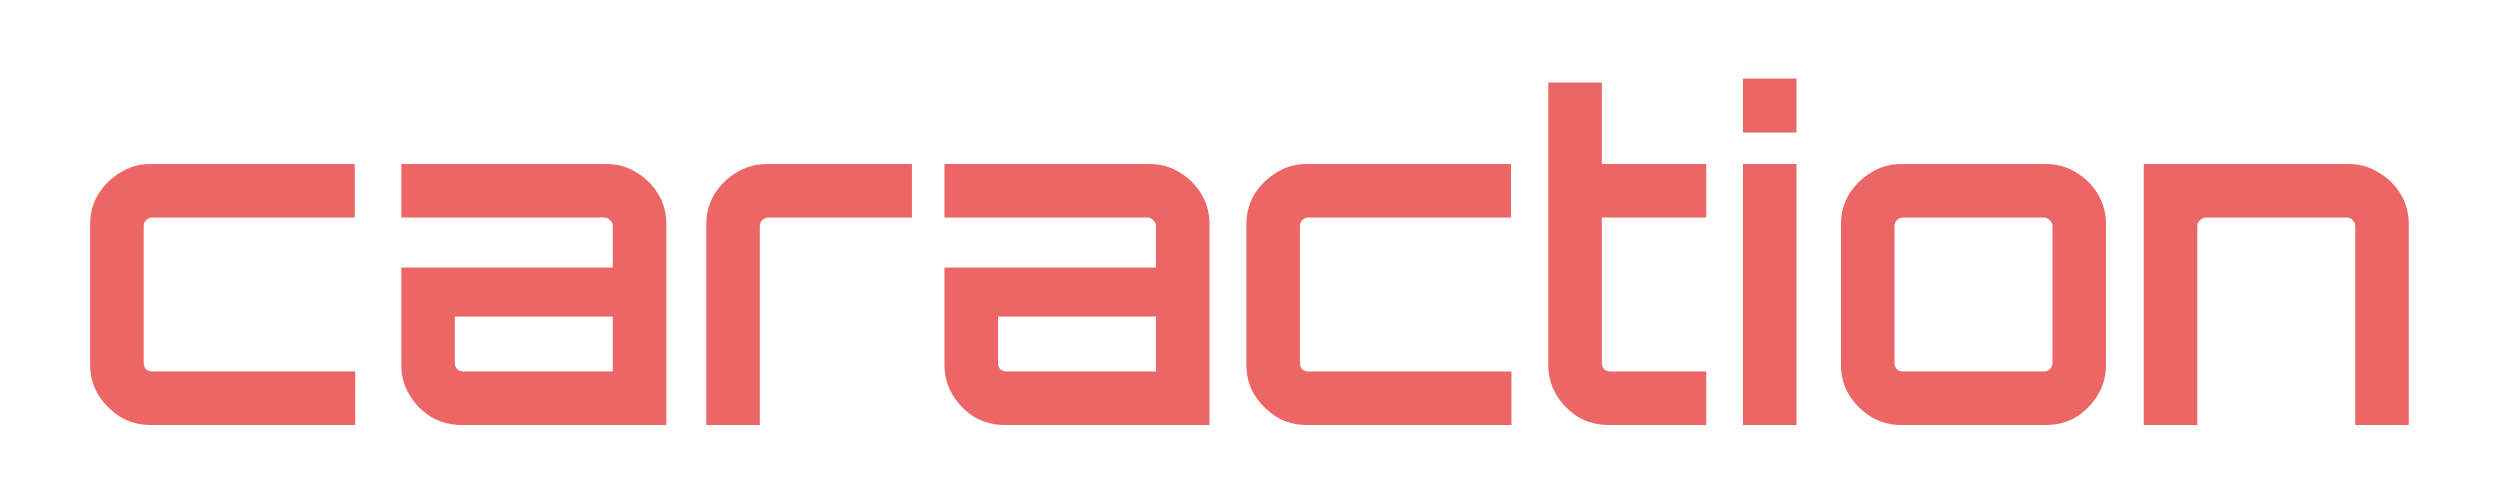 <svg width="500" height="100" viewBox="0 0 500 100" fill="none" xmlns="http://www.w3.org/2000/svg">
<g clip-path="url(#clip0_1_2)">
<path d="M30.092 85C27.872 85 25.862 84.46 24.062 83.38C22.262 82.24 20.792 80.77 19.652 78.97C18.572 77.17 18.032 75.16 18.032 72.94V44.86C18.032 42.64 18.572 40.63 19.652 38.83C20.792 37.03 22.262 35.59 24.062 34.51C25.862 33.37 27.872 32.8 30.092 32.8H70.952V43.51H30.452C29.972 43.51 29.552 43.69 29.192 44.05C28.892 44.35 28.742 44.74 28.742 45.22V72.58C28.742 73.06 28.892 73.48 29.192 73.84C29.552 74.14 29.972 74.29 30.452 74.29H71.042V85H30.092ZM92.321 85C90.101 85 88.061 84.46 86.201 83.38C84.401 82.24 82.961 80.77 81.881 78.97C80.801 77.17 80.261 75.16 80.261 72.94V53.5H122.561V45.22C122.561 44.74 122.381 44.35 122.021 44.05C121.721 43.69 121.331 43.51 120.851 43.51H80.261V32.8H121.211C123.491 32.8 125.531 33.37 127.331 34.51C129.131 35.59 130.571 37.03 131.651 38.83C132.731 40.63 133.271 42.64 133.271 44.86V85H92.321ZM92.681 74.29H122.561V63.31H90.971V72.58C90.971 73.06 91.121 73.48 91.421 73.84C91.781 74.14 92.201 74.29 92.681 74.29ZM141.257 85V44.86C141.257 42.64 141.797 40.63 142.877 38.83C144.017 37.03 145.487 35.59 147.287 34.51C149.147 33.37 151.157 32.8 153.317 32.8H182.387V43.51H153.677C153.197 43.51 152.777 43.69 152.417 44.05C152.117 44.35 151.967 44.74 151.967 45.22V85H141.257ZM200.954 85C198.734 85 196.694 84.46 194.834 83.38C193.034 82.24 191.594 80.77 190.514 78.97C189.434 77.17 188.894 75.16 188.894 72.94V53.5H231.194V45.22C231.194 44.74 231.014 44.35 230.654 44.05C230.354 43.69 229.964 43.51 229.484 43.51H188.894V32.8H229.844C232.124 32.8 234.164 33.37 235.964 34.51C237.764 35.59 239.204 37.03 240.284 38.83C241.364 40.63 241.904 42.64 241.904 44.86V85H200.954ZM201.314 74.29H231.194V63.31H199.604V72.58C199.604 73.06 199.754 73.48 200.054 73.84C200.414 74.14 200.834 74.29 201.314 74.29ZM261.333 85C259.113 85 257.103 84.46 255.303 83.38C253.503 82.24 252.033 80.77 250.893 78.97C249.813 77.17 249.273 75.16 249.273 72.94V44.86C249.273 42.64 249.813 40.63 250.893 38.83C252.033 37.03 253.503 35.59 255.303 34.51C257.103 33.37 259.113 32.8 261.333 32.8H302.193V43.51H261.693C261.213 43.51 260.793 43.69 260.433 44.05C260.133 44.35 259.983 44.74 259.983 45.22V72.58C259.983 73.06 260.133 73.48 260.433 73.84C260.793 74.14 261.213 74.29 261.693 74.29H302.283V85H261.333ZM321.718 85C319.498 85 317.458 84.46 315.598 83.38C313.798 82.24 312.358 80.77 311.278 78.97C310.198 77.17 309.658 75.16 309.658 72.94V16.51H320.368V32.8H341.248V43.51H320.368V72.58C320.368 73.06 320.518 73.48 320.818 73.84C321.178 74.14 321.598 74.29 322.078 74.29H341.248V85H321.718ZM348.591 85V32.8H359.301V85H348.591ZM348.591 26.5V15.7H359.301V26.5H348.591ZM380.249 85C378.029 85 376.019 84.46 374.219 83.38C372.419 82.24 370.949 80.77 369.809 78.97C368.729 77.17 368.189 75.16 368.189 72.94V44.86C368.189 42.64 368.729 40.63 369.809 38.83C370.949 37.03 372.419 35.59 374.219 34.51C376.019 33.37 378.029 32.8 380.249 32.8H409.139C411.419 32.8 413.459 33.37 415.259 34.51C417.059 35.59 418.499 37.03 419.579 38.83C420.659 40.63 421.199 42.64 421.199 44.86V72.94C421.199 75.16 420.659 77.17 419.579 78.97C418.499 80.77 417.059 82.24 415.259 83.38C413.459 84.46 411.419 85 409.139 85H380.249ZM380.609 74.29H408.779C409.259 74.29 409.649 74.14 409.949 73.84C410.309 73.48 410.489 73.06 410.489 72.58V45.22C410.489 44.74 410.309 44.35 409.949 44.05C409.649 43.69 409.259 43.51 408.779 43.51H380.609C380.129 43.51 379.709 43.69 379.349 44.05C379.049 44.35 378.899 44.74 378.899 45.22V72.58C378.899 73.06 379.049 73.48 379.349 73.84C379.709 74.14 380.129 74.29 380.609 74.29ZM428.752 85V32.8H469.792C471.952 32.8 473.932 33.37 475.732 34.51C477.592 35.59 479.062 37.03 480.142 38.83C481.222 40.63 481.762 42.64 481.762 44.86V85H471.052V45.22C471.052 44.74 470.872 44.35 470.512 44.05C470.212 43.69 469.852 43.51 469.432 43.51H441.172C440.752 43.51 440.362 43.69 440.002 44.05C439.642 44.35 439.462 44.74 439.462 45.22V85H428.752Z" fill="#ED6666"/>
</g>
<defs>
<clipPath id="clip0_1_2">
<rect width="500" height="100" fill="white"/>
</clipPath>
</defs>
</svg>
